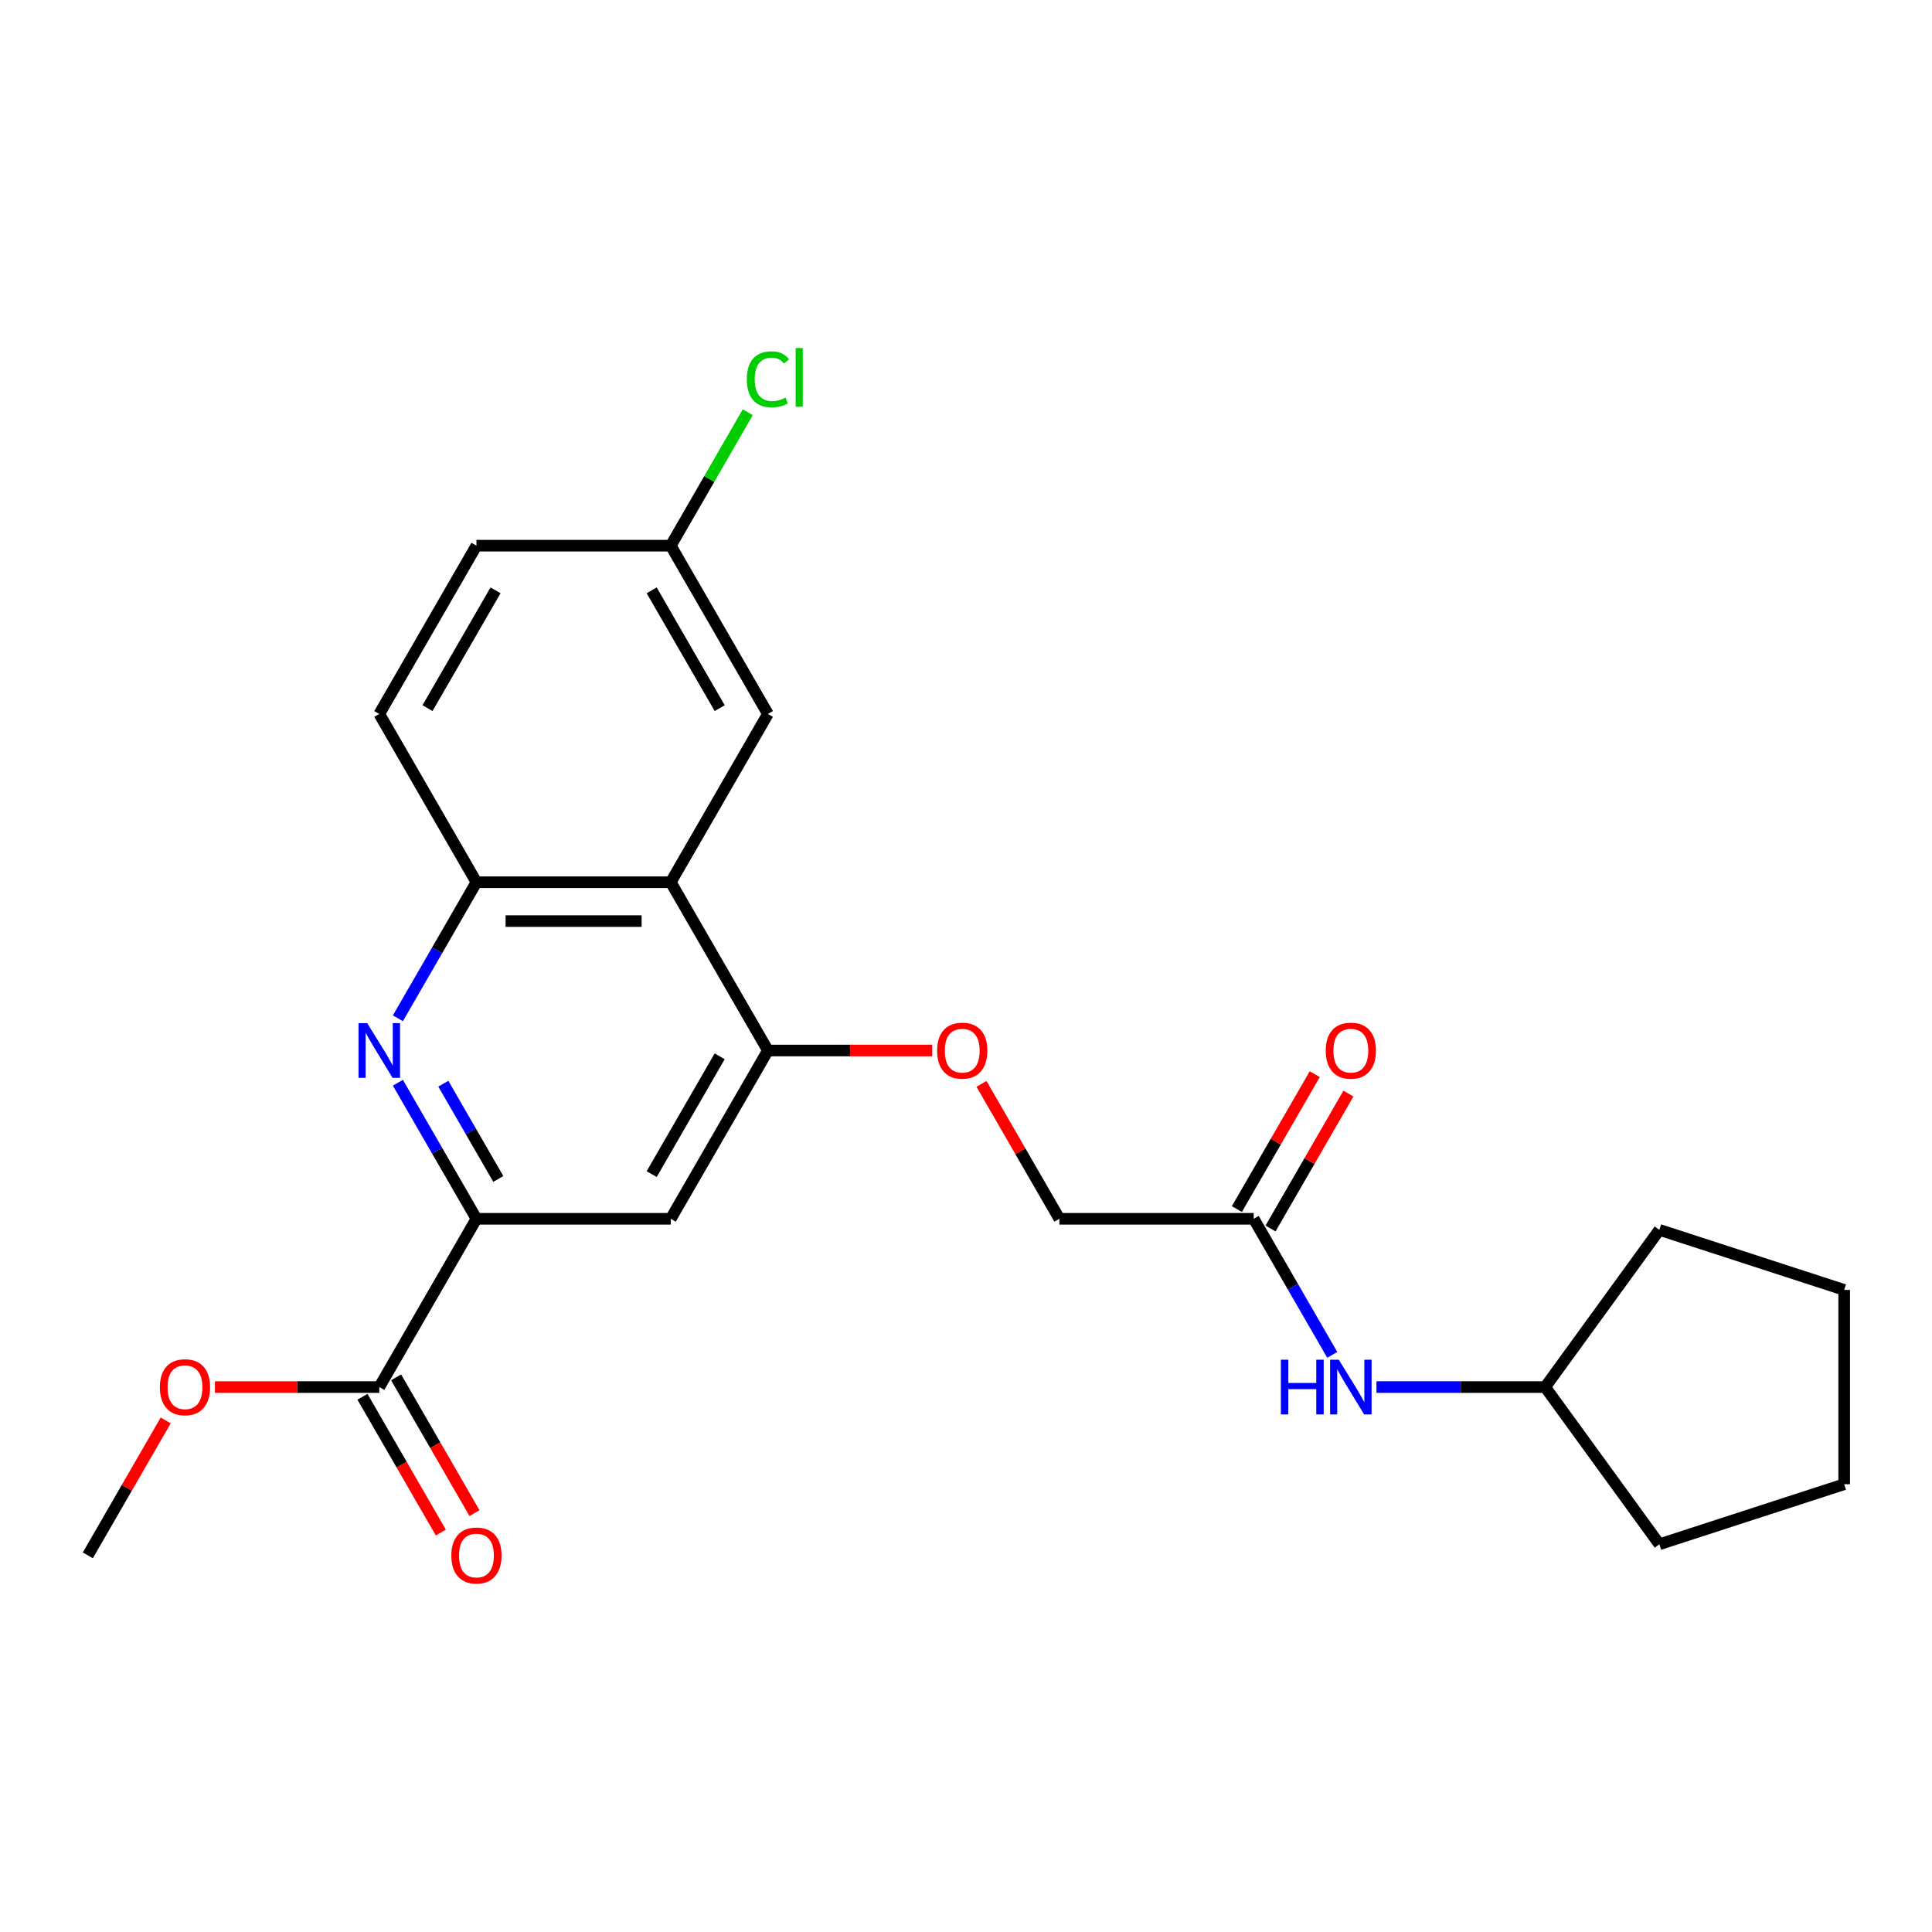 <?xml version='1.0' encoding='iso-8859-1'?>
<svg version='1.1' baseProfile='full'
              xmlns='http://www.w3.org/2000/svg'
                      xmlns:rdkit='http://www.rdkit.org/xml'
                      xmlns:xlink='http://www.w3.org/1999/xlink'
                  xml:space='preserve'
width='1000px' height='1000px' viewBox='0 0 1000 1000'>
<!-- END OF HEADER -->
<rect style='opacity:1.0;fill:#FFFFFF;stroke:none' width='1000' height='1000' x='0' y='0'> </rect>
<path class='bond-0' d='M 205.946,560.416 L 226.276,595.63' style='fill:none;fill-rule:evenodd;stroke:#0000FF;stroke-width:6px;stroke-linecap:butt;stroke-linejoin:miter;stroke-opacity:1' />
<path class='bond-0' d='M 226.276,595.63 L 246.607,630.843' style='fill:none;fill-rule:evenodd;stroke:#000000;stroke-width:6px;stroke-linecap:butt;stroke-linejoin:miter;stroke-opacity:1' />
<path class='bond-0' d='M 229.465,560.922 L 243.696,585.572' style='fill:none;fill-rule:evenodd;stroke:#0000FF;stroke-width:6px;stroke-linecap:butt;stroke-linejoin:miter;stroke-opacity:1' />
<path class='bond-0' d='M 243.696,585.572 L 257.928,610.221' style='fill:none;fill-rule:evenodd;stroke:#000000;stroke-width:6px;stroke-linecap:butt;stroke-linejoin:miter;stroke-opacity:1' />
<path class='bond-3' d='M 205.946,527.067 L 226.276,491.854' style='fill:none;fill-rule:evenodd;stroke:#0000FF;stroke-width:6px;stroke-linecap:butt;stroke-linejoin:miter;stroke-opacity:1' />
<path class='bond-3' d='M 226.276,491.854 L 246.607,456.64' style='fill:none;fill-rule:evenodd;stroke:#000000;stroke-width:6px;stroke-linecap:butt;stroke-linejoin:miter;stroke-opacity:1' />
<path class='bond-4' d='M 246.607,630.843 L 347.183,630.843' style='fill:none;fill-rule:evenodd;stroke:#000000;stroke-width:6px;stroke-linecap:butt;stroke-linejoin:miter;stroke-opacity:1' />
<path class='bond-5' d='M 246.607,630.843 L 196.319,717.944' style='fill:none;fill-rule:evenodd;stroke:#000000;stroke-width:6px;stroke-linecap:butt;stroke-linejoin:miter;stroke-opacity:1' />
<path class='bond-1' d='M 347.183,456.64 L 246.607,456.64' style='fill:none;fill-rule:evenodd;stroke:#000000;stroke-width:6px;stroke-linecap:butt;stroke-linejoin:miter;stroke-opacity:1' />
<path class='bond-1' d='M 332.096,476.755 L 261.693,476.755' style='fill:none;fill-rule:evenodd;stroke:#000000;stroke-width:6px;stroke-linecap:butt;stroke-linejoin:miter;stroke-opacity:1' />
<path class='bond-2' d='M 347.183,456.64 L 397.471,543.742' style='fill:none;fill-rule:evenodd;stroke:#000000;stroke-width:6px;stroke-linecap:butt;stroke-linejoin:miter;stroke-opacity:1' />
<path class='bond-8' d='M 347.183,456.64 L 397.471,369.539' style='fill:none;fill-rule:evenodd;stroke:#000000;stroke-width:6px;stroke-linecap:butt;stroke-linejoin:miter;stroke-opacity:1' />
<path class='bond-7' d='M 397.471,543.742 L 440.002,543.742' style='fill:none;fill-rule:evenodd;stroke:#000000;stroke-width:6px;stroke-linecap:butt;stroke-linejoin:miter;stroke-opacity:1' />
<path class='bond-7' d='M 440.002,543.742 L 482.532,543.742' style='fill:none;fill-rule:evenodd;stroke:#FF0000;stroke-width:6px;stroke-linecap:butt;stroke-linejoin:miter;stroke-opacity:1' />
<path class='bond-24' d='M 397.471,543.742 L 347.183,630.843' style='fill:none;fill-rule:evenodd;stroke:#000000;stroke-width:6px;stroke-linecap:butt;stroke-linejoin:miter;stroke-opacity:1' />
<path class='bond-24' d='M 372.507,546.749 L 337.306,607.72' style='fill:none;fill-rule:evenodd;stroke:#000000;stroke-width:6px;stroke-linecap:butt;stroke-linejoin:miter;stroke-opacity:1' />
<path class='bond-11' d='M 246.607,456.64 L 196.319,369.539' style='fill:none;fill-rule:evenodd;stroke:#000000;stroke-width:6px;stroke-linecap:butt;stroke-linejoin:miter;stroke-opacity:1' />
<path class='bond-10' d='M 187.608,722.973 L 207.893,758.107' style='fill:none;fill-rule:evenodd;stroke:#000000;stroke-width:6px;stroke-linecap:butt;stroke-linejoin:miter;stroke-opacity:1' />
<path class='bond-10' d='M 207.893,758.107 L 228.177,793.24' style='fill:none;fill-rule:evenodd;stroke:#FF0000;stroke-width:6px;stroke-linecap:butt;stroke-linejoin:miter;stroke-opacity:1' />
<path class='bond-10' d='M 205.029,712.916 L 225.313,748.049' style='fill:none;fill-rule:evenodd;stroke:#000000;stroke-width:6px;stroke-linecap:butt;stroke-linejoin:miter;stroke-opacity:1' />
<path class='bond-10' d='M 225.313,748.049 L 245.597,783.183' style='fill:none;fill-rule:evenodd;stroke:#FF0000;stroke-width:6px;stroke-linecap:butt;stroke-linejoin:miter;stroke-opacity:1' />
<path class='bond-15' d='M 196.319,717.944 L 153.788,717.944' style='fill:none;fill-rule:evenodd;stroke:#000000;stroke-width:6px;stroke-linecap:butt;stroke-linejoin:miter;stroke-opacity:1' />
<path class='bond-15' d='M 153.788,717.944 L 111.257,717.944' style='fill:none;fill-rule:evenodd;stroke:#FF0000;stroke-width:6px;stroke-linecap:butt;stroke-linejoin:miter;stroke-opacity:1' />
<path class='bond-6' d='M 648.911,630.843 L 548.335,630.843' style='fill:none;fill-rule:evenodd;stroke:#000000;stroke-width:6px;stroke-linecap:butt;stroke-linejoin:miter;stroke-opacity:1' />
<path class='bond-9' d='M 648.911,630.843 L 669.241,666.057' style='fill:none;fill-rule:evenodd;stroke:#000000;stroke-width:6px;stroke-linecap:butt;stroke-linejoin:miter;stroke-opacity:1' />
<path class='bond-9' d='M 669.241,666.057 L 689.572,701.27' style='fill:none;fill-rule:evenodd;stroke:#0000FF;stroke-width:6px;stroke-linecap:butt;stroke-linejoin:miter;stroke-opacity:1' />
<path class='bond-12' d='M 657.621,635.872 L 677.778,600.958' style='fill:none;fill-rule:evenodd;stroke:#000000;stroke-width:6px;stroke-linecap:butt;stroke-linejoin:miter;stroke-opacity:1' />
<path class='bond-12' d='M 677.778,600.958 L 697.936,566.045' style='fill:none;fill-rule:evenodd;stroke:#FF0000;stroke-width:6px;stroke-linecap:butt;stroke-linejoin:miter;stroke-opacity:1' />
<path class='bond-12' d='M 640.201,625.814 L 660.358,590.901' style='fill:none;fill-rule:evenodd;stroke:#000000;stroke-width:6px;stroke-linecap:butt;stroke-linejoin:miter;stroke-opacity:1' />
<path class='bond-12' d='M 660.358,590.901 L 680.515,555.987' style='fill:none;fill-rule:evenodd;stroke:#FF0000;stroke-width:6px;stroke-linecap:butt;stroke-linejoin:miter;stroke-opacity:1' />
<path class='bond-13' d='M 508.02,561.016 L 528.177,595.93' style='fill:none;fill-rule:evenodd;stroke:#FF0000;stroke-width:6px;stroke-linecap:butt;stroke-linejoin:miter;stroke-opacity:1' />
<path class='bond-13' d='M 528.177,595.93 L 548.335,630.843' style='fill:none;fill-rule:evenodd;stroke:#000000;stroke-width:6px;stroke-linecap:butt;stroke-linejoin:miter;stroke-opacity:1' />
<path class='bond-25' d='M 397.471,369.539 L 347.183,282.437' style='fill:none;fill-rule:evenodd;stroke:#000000;stroke-width:6px;stroke-linecap:butt;stroke-linejoin:miter;stroke-opacity:1' />
<path class='bond-25' d='M 372.507,366.531 L 337.306,305.56' style='fill:none;fill-rule:evenodd;stroke:#000000;stroke-width:6px;stroke-linecap:butt;stroke-linejoin:miter;stroke-opacity:1' />
<path class='bond-18' d='M 712.453,717.944 L 756.114,717.944' style='fill:none;fill-rule:evenodd;stroke:#0000FF;stroke-width:6px;stroke-linecap:butt;stroke-linejoin:miter;stroke-opacity:1' />
<path class='bond-18' d='M 756.114,717.944 L 799.775,717.944' style='fill:none;fill-rule:evenodd;stroke:#000000;stroke-width:6px;stroke-linecap:butt;stroke-linejoin:miter;stroke-opacity:1' />
<path class='bond-16' d='M 196.319,369.539 L 246.607,282.437' style='fill:none;fill-rule:evenodd;stroke:#000000;stroke-width:6px;stroke-linecap:butt;stroke-linejoin:miter;stroke-opacity:1' />
<path class='bond-16' d='M 221.282,366.531 L 256.484,305.56' style='fill:none;fill-rule:evenodd;stroke:#000000;stroke-width:6px;stroke-linecap:butt;stroke-linejoin:miter;stroke-opacity:1' />
<path class='bond-14' d='M 347.183,282.437 L 246.607,282.437' style='fill:none;fill-rule:evenodd;stroke:#000000;stroke-width:6px;stroke-linecap:butt;stroke-linejoin:miter;stroke-opacity:1' />
<path class='bond-17' d='M 347.183,282.437 L 367.115,247.914' style='fill:none;fill-rule:evenodd;stroke:#000000;stroke-width:6px;stroke-linecap:butt;stroke-linejoin:miter;stroke-opacity:1' />
<path class='bond-17' d='M 367.115,247.914 L 387.047,213.39' style='fill:none;fill-rule:evenodd;stroke:#00CC00;stroke-width:6px;stroke-linecap:butt;stroke-linejoin:miter;stroke-opacity:1' />
<path class='bond-19' d='M 85.769,735.219 L 65.612,770.132' style='fill:none;fill-rule:evenodd;stroke:#FF0000;stroke-width:6px;stroke-linecap:butt;stroke-linejoin:miter;stroke-opacity:1' />
<path class='bond-19' d='M 65.612,770.132 L 45.455,805.046' style='fill:none;fill-rule:evenodd;stroke:#000000;stroke-width:6px;stroke-linecap:butt;stroke-linejoin:miter;stroke-opacity:1' />
<path class='bond-20' d='M 799.775,717.944 L 858.892,636.577' style='fill:none;fill-rule:evenodd;stroke:#000000;stroke-width:6px;stroke-linecap:butt;stroke-linejoin:miter;stroke-opacity:1' />
<path class='bond-21' d='M 799.775,717.944 L 858.892,799.312' style='fill:none;fill-rule:evenodd;stroke:#000000;stroke-width:6px;stroke-linecap:butt;stroke-linejoin:miter;stroke-opacity:1' />
<path class='bond-23' d='M 858.892,636.577 L 954.545,667.656' style='fill:none;fill-rule:evenodd;stroke:#000000;stroke-width:6px;stroke-linecap:butt;stroke-linejoin:miter;stroke-opacity:1' />
<path class='bond-22' d='M 858.892,799.312 L 954.545,768.232' style='fill:none;fill-rule:evenodd;stroke:#000000;stroke-width:6px;stroke-linecap:butt;stroke-linejoin:miter;stroke-opacity:1' />
<path class='bond-26' d='M 954.545,768.232 L 954.545,667.656' style='fill:none;fill-rule:evenodd;stroke:#000000;stroke-width:6px;stroke-linecap:butt;stroke-linejoin:miter;stroke-opacity:1' />
<path  class='atom-0' d='M 190.059 529.582
L 199.339 544.582
Q 200.259 546.062, 201.739 548.742
Q 203.219 551.422, 203.299 551.582
L 203.299 529.582
L 207.059 529.582
L 207.059 557.902
L 203.179 557.902
L 193.219 541.502
Q 192.059 539.582, 190.819 537.382
Q 189.619 535.182, 189.259 534.502
L 189.259 557.902
L 185.579 557.902
L 185.579 529.582
L 190.059 529.582
' fill='#0000FF'/>
<path  class='atom-8' d='M 485.047 543.822
Q 485.047 537.022, 488.407 533.222
Q 491.767 529.422, 498.047 529.422
Q 504.327 529.422, 507.687 533.222
Q 511.047 537.022, 511.047 543.822
Q 511.047 550.702, 507.647 554.622
Q 504.247 558.502, 498.047 558.502
Q 491.807 558.502, 488.407 554.622
Q 485.047 550.742, 485.047 543.822
M 498.047 555.302
Q 502.367 555.302, 504.687 552.422
Q 507.047 549.502, 507.047 543.822
Q 507.047 538.262, 504.687 535.462
Q 502.367 532.622, 498.047 532.622
Q 493.727 532.622, 491.367 535.422
Q 489.047 538.222, 489.047 543.822
Q 489.047 549.542, 491.367 552.422
Q 493.727 555.302, 498.047 555.302
' fill='#FF0000'/>
<path  class='atom-10' d='M 662.979 703.784
L 666.819 703.784
L 666.819 715.824
L 681.299 715.824
L 681.299 703.784
L 685.139 703.784
L 685.139 732.104
L 681.299 732.104
L 681.299 719.024
L 666.819 719.024
L 666.819 732.104
L 662.979 732.104
L 662.979 703.784
' fill='#0000FF'/>
<path  class='atom-10' d='M 692.939 703.784
L 702.219 718.784
Q 703.139 720.264, 704.619 722.944
Q 706.099 725.624, 706.179 725.784
L 706.179 703.784
L 709.939 703.784
L 709.939 732.104
L 706.059 732.104
L 696.099 715.704
Q 694.939 713.784, 693.699 711.584
Q 692.499 709.384, 692.139 708.704
L 692.139 732.104
L 688.459 732.104
L 688.459 703.784
L 692.939 703.784
' fill='#0000FF'/>
<path  class='atom-11' d='M 233.607 805.126
Q 233.607 798.326, 236.967 794.526
Q 240.327 790.726, 246.607 790.726
Q 252.887 790.726, 256.247 794.526
Q 259.607 798.326, 259.607 805.126
Q 259.607 812.006, 256.207 815.926
Q 252.807 819.806, 246.607 819.806
Q 240.367 819.806, 236.967 815.926
Q 233.607 812.046, 233.607 805.126
M 246.607 816.606
Q 250.927 816.606, 253.247 813.726
Q 255.607 810.806, 255.607 805.126
Q 255.607 799.566, 253.247 796.766
Q 250.927 793.926, 246.607 793.926
Q 242.287 793.926, 239.927 796.726
Q 237.607 799.526, 237.607 805.126
Q 237.607 810.846, 239.927 813.726
Q 242.287 816.606, 246.607 816.606
' fill='#FF0000'/>
<path  class='atom-13' d='M 686.199 543.822
Q 686.199 537.022, 689.559 533.222
Q 692.919 529.422, 699.199 529.422
Q 705.479 529.422, 708.839 533.222
Q 712.199 537.022, 712.199 543.822
Q 712.199 550.702, 708.799 554.622
Q 705.399 558.502, 699.199 558.502
Q 692.959 558.502, 689.559 554.622
Q 686.199 550.742, 686.199 543.822
M 699.199 555.302
Q 703.519 555.302, 705.839 552.422
Q 708.199 549.502, 708.199 543.822
Q 708.199 538.262, 705.839 535.462
Q 703.519 532.622, 699.199 532.622
Q 694.879 532.622, 692.519 535.422
Q 690.199 538.222, 690.199 543.822
Q 690.199 549.542, 692.519 552.422
Q 694.879 555.302, 699.199 555.302
' fill='#FF0000'/>
<path  class='atom-16' d='M 82.743 718.024
Q 82.743 711.224, 86.103 707.424
Q 89.463 703.624, 95.743 703.624
Q 102.023 703.624, 105.383 707.424
Q 108.743 711.224, 108.743 718.024
Q 108.743 724.904, 105.343 728.824
Q 101.943 732.704, 95.743 732.704
Q 89.503 732.704, 86.103 728.824
Q 82.743 724.944, 82.743 718.024
M 95.743 729.504
Q 100.063 729.504, 102.383 726.624
Q 104.743 723.704, 104.743 718.024
Q 104.743 712.464, 102.383 709.664
Q 100.063 706.824, 95.743 706.824
Q 91.423 706.824, 89.063 709.624
Q 86.743 712.424, 86.743 718.024
Q 86.743 723.744, 89.063 726.624
Q 91.423 729.504, 95.743 729.504
' fill='#FF0000'/>
<path  class='atom-18' d='M 386.551 196.316
Q 386.551 189.276, 389.831 185.596
Q 393.151 181.876, 399.431 181.876
Q 405.271 181.876, 408.391 185.996
L 405.751 188.156
Q 403.471 185.156, 399.431 185.156
Q 395.151 185.156, 392.871 188.036
Q 390.631 190.876, 390.631 196.316
Q 390.631 201.916, 392.951 204.796
Q 395.311 207.676, 399.871 207.676
Q 402.991 207.676, 406.631 205.796
L 407.751 208.796
Q 406.271 209.756, 404.031 210.316
Q 401.791 210.876, 399.311 210.876
Q 393.151 210.876, 389.831 207.116
Q 386.551 203.356, 386.551 196.316
' fill='#00CC00'/>
<path  class='atom-18' d='M 411.831 180.156
L 415.511 180.156
L 415.511 210.516
L 411.831 210.516
L 411.831 180.156
' fill='#00CC00'/>
</svg>
